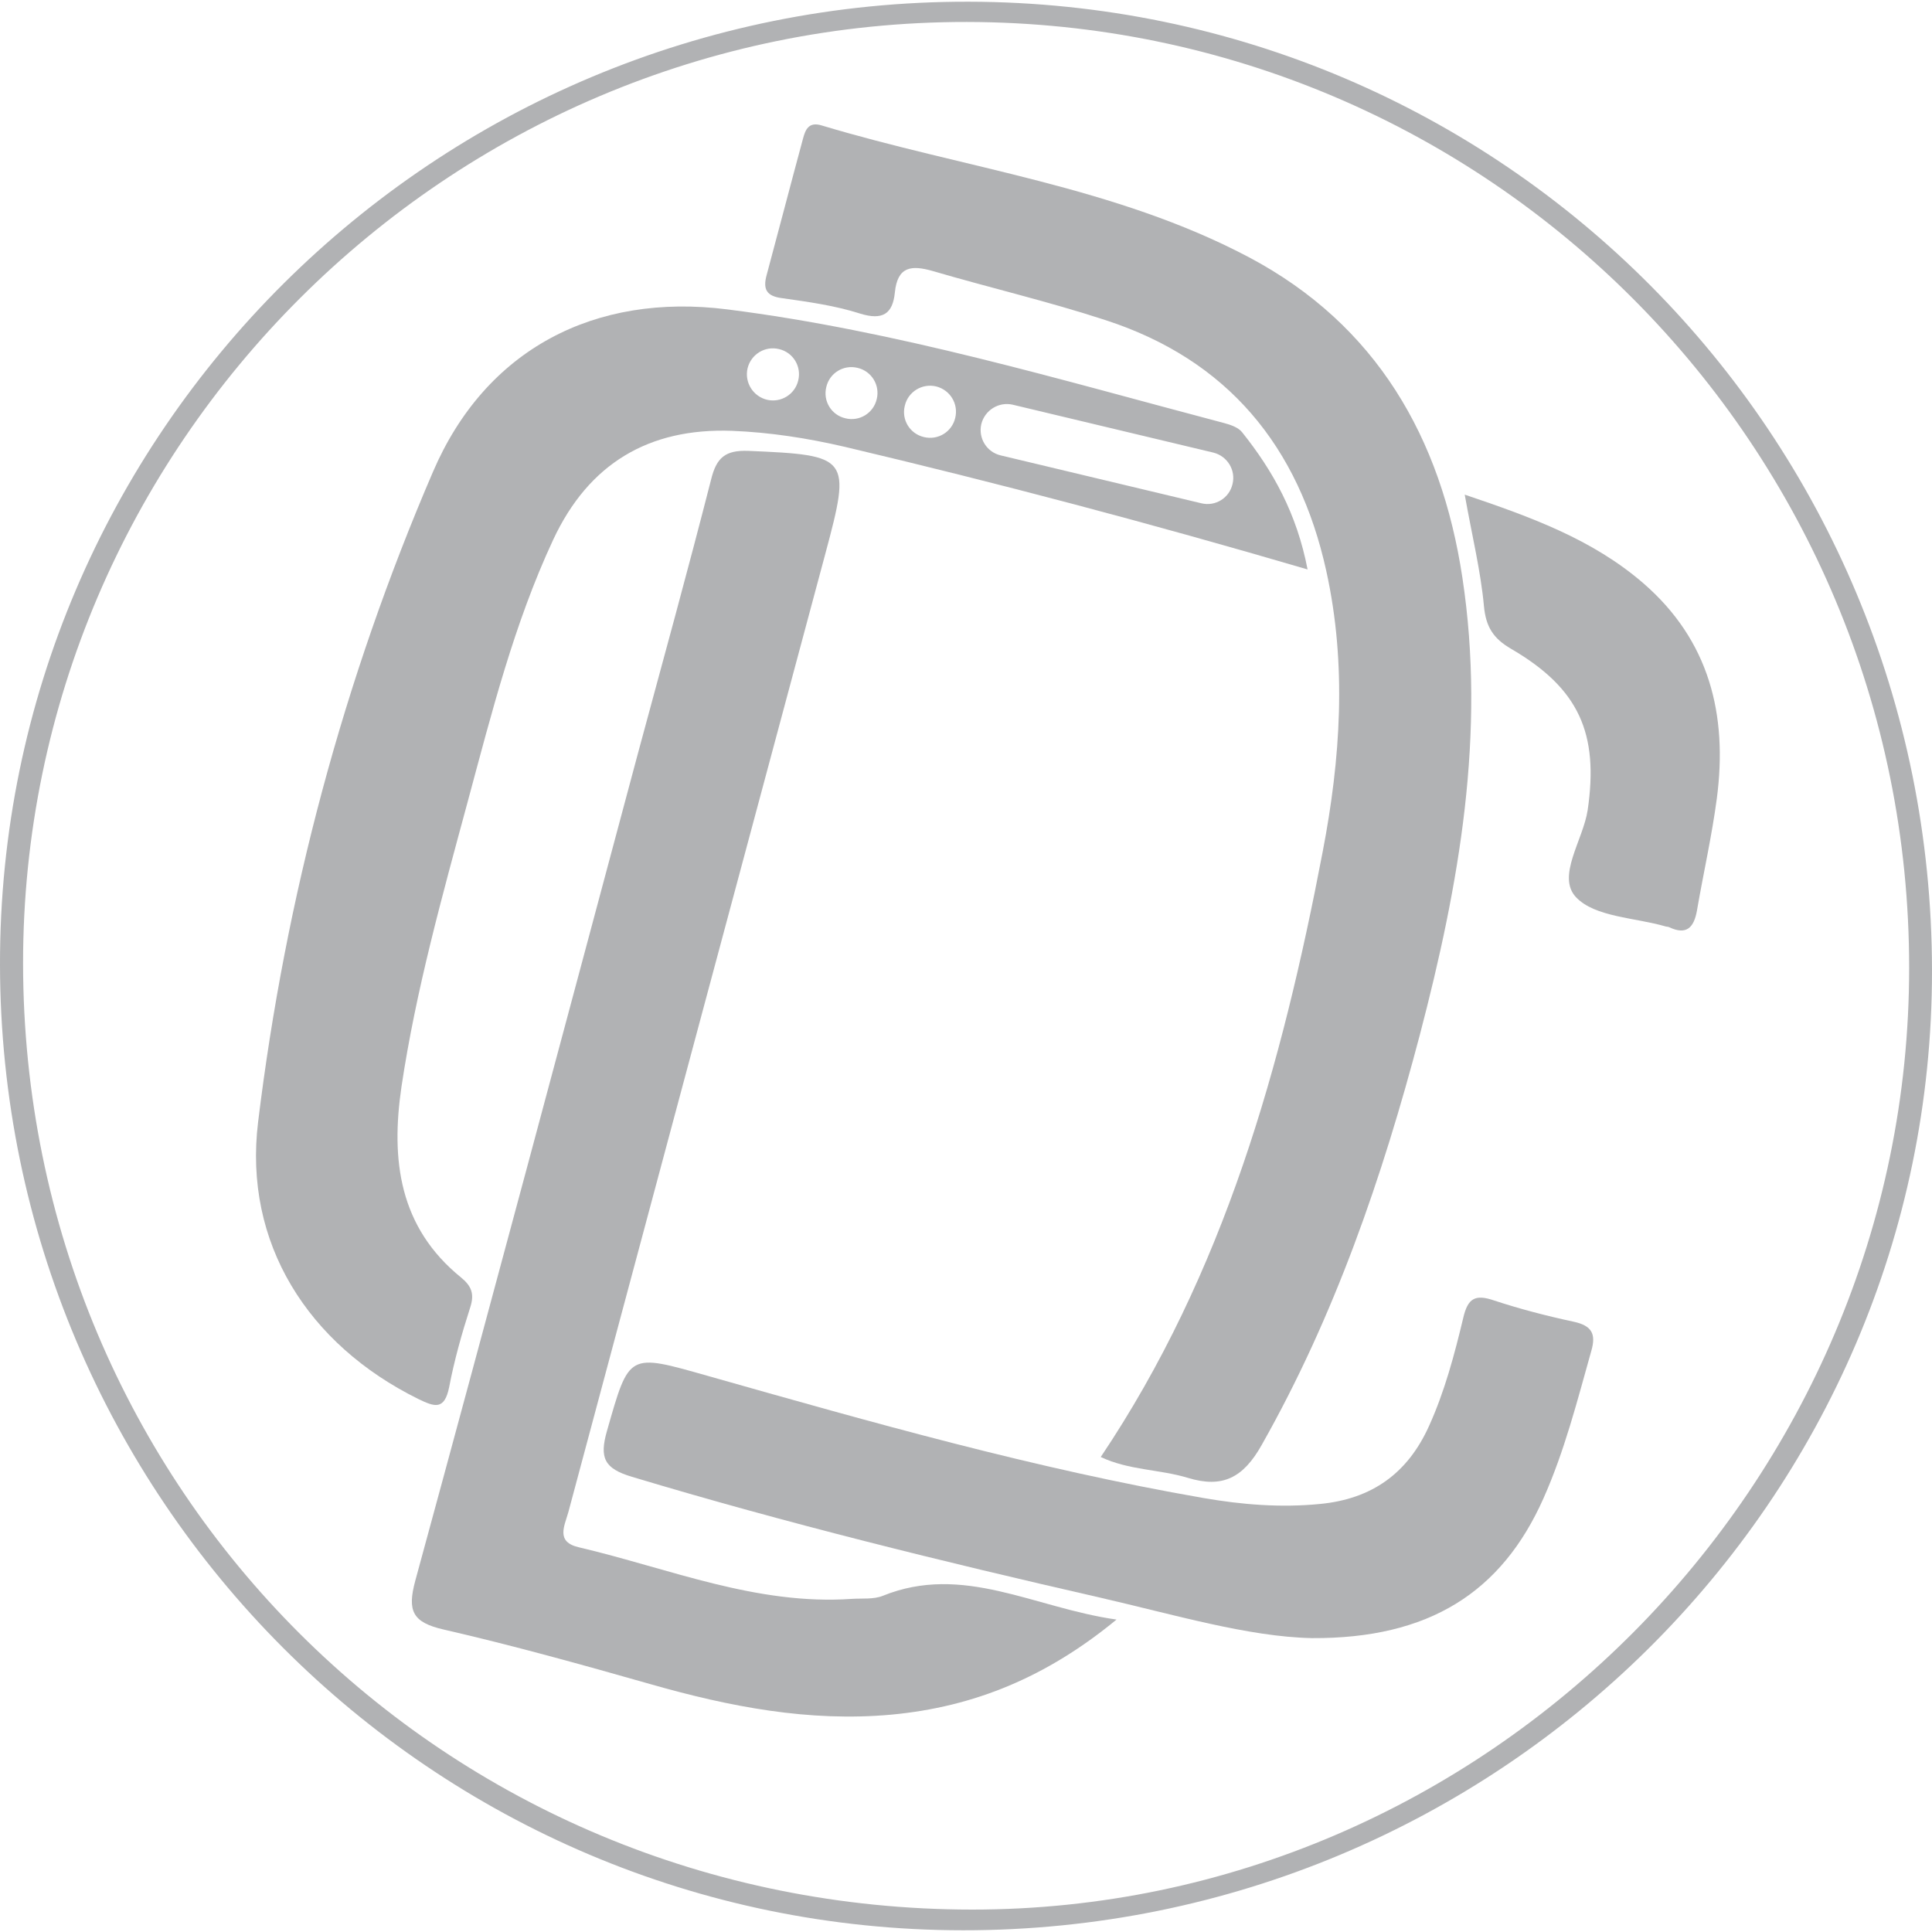 <?xml version="1.0" encoding="UTF-8"?>
<svg xmlns="http://www.w3.org/2000/svg" xmlns:xlink="http://www.w3.org/1999/xlink" width="35px" height="35px" viewBox="0 0 35 35" version="1.1">
<g id="surface1">
<path style=" stroke:none;fill-rule:nonzero;fill:rgb(69.412%,69.804%,70.588%);fill-opacity:1;" d="M 17.449 34.969 C 7.824 34.965 0.016 27.137 0 17.48 C -0.016 7.848 7.871 0.008 17.551 0.031 C 27.223 0.051 34.992 7.871 35 17.582 C 35.008 27.168 27.129 34.973 17.449 34.969 Z M 34.586 17.535 C 34.59 8.07 26.961 0.41 17.512 0.398 C 8.109 0.387 0.414 8.062 0.418 17.453 C 0.426 26.988 8.051 34.59 17.613 34.594 C 26.918 34.594 34.586 26.891 34.586 17.535 Z M 34.586 17.535 "/>
<path style=" stroke:none;fill-rule:nonzero;fill:rgb(69.412%,69.804%,70.588%);fill-opacity:1;" d="M 19.941 26.395 C 22.18 23.059 23.223 19.297 23.961 15.434 C 24.285 13.75 24.402 12.043 24.027 10.344 C 23.531 8.09 22.242 6.516 20.02 5.797 C 18.992 5.461 17.938 5.215 16.898 4.91 C 16.516 4.801 16.258 4.82 16.211 5.301 C 16.172 5.684 15.992 5.809 15.578 5.68 C 15.125 5.535 14.645 5.469 14.172 5.402 C 13.883 5.367 13.82 5.238 13.887 4.988 C 14.109 4.164 14.324 3.336 14.547 2.512 C 14.59 2.352 14.648 2.199 14.887 2.273 C 17.473 3.051 20.203 3.379 22.625 4.66 C 24.934 5.883 26.109 7.93 26.492 10.461 C 26.922 13.285 26.434 16.027 25.723 18.742 C 25.043 21.324 24.18 23.84 22.855 26.18 C 22.523 26.77 22.148 26.965 21.52 26.773 C 21.008 26.617 20.453 26.637 19.941 26.395 Z M 19.941 26.395 "/>
<path style=" stroke:none;fill-rule:nonzero;fill:rgb(69.412%,69.804%,70.588%);fill-opacity:1;" d="M 20.227 29.34 C 18.961 30.383 17.645 30.922 16.152 31.062 C 14.656 31.199 13.211 30.918 11.777 30.508 C 10.539 30.156 9.293 29.809 8.035 29.52 C 7.473 29.391 7.375 29.184 7.523 28.637 C 8.887 23.637 10.223 18.629 11.562 13.629 C 12.008 11.98 12.461 10.336 12.883 8.684 C 12.98 8.289 13.141 8.152 13.559 8.168 C 15.391 8.246 15.422 8.277 14.953 10.027 C 13.398 15.816 11.848 21.602 10.297 27.391 C 10.227 27.645 10.062 27.934 10.488 28.031 C 12.121 28.414 13.703 29.086 15.434 28.965 C 15.621 28.953 15.824 28.977 15.992 28.91 C 17.449 28.32 18.734 29.129 20.227 29.34 Z M 20.227 29.34 "/>
<path style=" stroke:none;fill-rule:nonzero;fill:rgb(69.412%,69.804%,70.588%);fill-opacity:1;" d="M 23.766 29.676 C 22.609 29.652 21.27 29.25 19.91 28.938 C 17.07 28.289 14.242 27.594 11.449 26.754 C 10.949 26.605 10.855 26.414 10.996 25.922 C 11.402 24.5 11.375 24.516 12.824 24.926 C 15.789 25.766 18.754 26.609 21.797 27.137 C 22.492 27.258 23.195 27.316 23.91 27.246 C 24.855 27.156 25.5 26.691 25.887 25.836 C 26.172 25.207 26.348 24.543 26.508 23.875 C 26.59 23.52 26.723 23.441 27.066 23.559 C 27.539 23.715 28.023 23.84 28.512 23.945 C 28.836 24.016 28.918 24.164 28.828 24.473 C 28.574 25.375 28.344 26.285 27.961 27.145 C 27.203 28.848 25.887 29.688 23.766 29.676 Z M 23.766 29.676 "/>
<path style=" stroke:none;fill-rule:nonzero;fill:rgb(69.412%,69.804%,70.588%);fill-opacity:1;" d="M 26.535 8.961 C 27.738 9.367 28.848 9.77 29.766 10.562 C 30.969 11.602 31.301 12.949 31.102 14.465 C 31.012 15.145 30.859 15.816 30.742 16.496 C 30.688 16.797 30.559 16.949 30.238 16.797 C 30.223 16.789 30.199 16.789 30.18 16.785 C 29.621 16.621 28.895 16.617 28.551 16.254 C 28.195 15.875 28.68 15.219 28.762 14.676 C 28.965 13.289 28.609 12.473 27.375 11.754 C 27.051 11.566 26.918 11.355 26.883 10.98 C 26.824 10.34 26.668 9.711 26.535 8.961 Z M 26.535 8.961 "/>
<path style=" stroke:none;fill-rule:nonzero;fill:rgb(69.412%,69.804%,70.588%);fill-opacity:1;" d="M 22.5 7.828 C 22.43 7.742 22.293 7.695 22.176 7.664 C 19.199 6.879 16.242 5.992 13.176 5.605 C 10.773 5.301 8.797 6.328 7.844 8.547 C 6.223 12.312 5.172 16.258 4.676 20.324 C 4.406 22.52 5.582 24.359 7.578 25.344 C 7.875 25.488 8.051 25.551 8.137 25.129 C 8.23 24.641 8.367 24.156 8.52 23.68 C 8.598 23.438 8.539 23.297 8.355 23.145 C 7.23 22.234 7.078 21.016 7.273 19.688 C 7.535 17.934 8.012 16.23 8.473 14.523 C 8.906 12.918 9.312 11.301 10.02 9.781 C 10.664 8.398 11.754 7.75 13.262 7.805 C 13.949 7.832 14.629 7.938 15.301 8.094 C 18.074 8.75 20.828 9.477 23.688 10.316 C 23.492 9.301 23.062 8.531 22.5 7.828 Z M 14.461 6.891 C 14.402 7.145 14.148 7.301 13.895 7.242 C 13.641 7.18 13.484 6.926 13.543 6.672 C 13.605 6.418 13.859 6.262 14.113 6.324 C 14.367 6.383 14.523 6.637 14.461 6.891 Z M 15.883 7.23 C 15.824 7.484 15.57 7.641 15.316 7.578 C 15.062 7.52 14.906 7.266 14.969 7.012 C 15.027 6.758 15.281 6.602 15.535 6.664 C 15.789 6.723 15.945 6.977 15.883 7.23 Z M 17.305 7.57 C 17.246 7.824 16.992 7.98 16.738 7.918 C 16.484 7.859 16.328 7.605 16.391 7.352 C 16.449 7.098 16.703 6.941 16.957 7 C 17.211 7.062 17.367 7.316 17.305 7.57 Z M 22.328 8.77 C 22.27 9.023 22.016 9.18 21.762 9.117 L 18.129 8.25 C 17.875 8.191 17.719 7.938 17.777 7.684 C 17.84 7.43 18.094 7.273 18.348 7.332 L 21.98 8.199 C 22.234 8.262 22.391 8.516 22.328 8.77 Z M 22.328 8.77 "/>
</g>
</svg>
